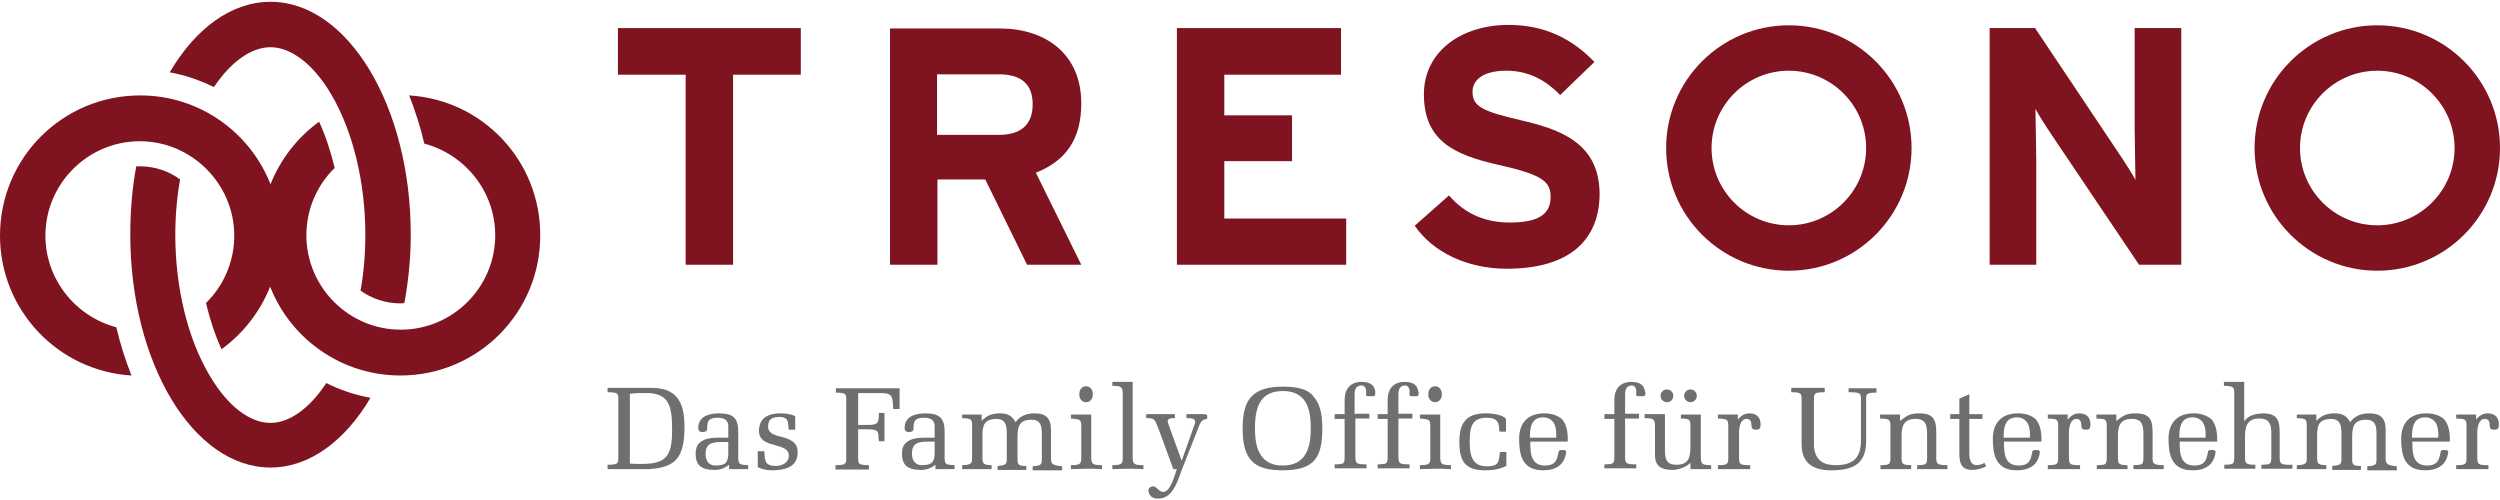 <?xml version="1.0" encoding="utf-8"?>
<svg xmlns="http://www.w3.org/2000/svg" xmlns:xlink="http://www.w3.org/1999/xlink" version="1.1" x="0px" y="0px" viewBox="0 0 627.5 124.6" style="enable-background:new 0 0 627.5 124.6;" xml:space="preserve" width="300" height="60">
<style type="text/css">
	.st0{fill:none;}
	.st1{fill:#7F131F;}
	.st2{fill:#6F6F6E;}
</style>
<g id="Schutzzone">
	<rect x="-52.4" y="-52.7" class="st0" width="753.8" height="229.3"/>
</g>
<g id="Ebene_3">
	<g>
		<path class="st1" d="M102.7,23.5c1.5,3.8,2.8,7.8,3.8,12.1c10.2,2.7,17.8,12,17.8,23c0,13.1-10.7,23.7-23.7,23.7    c-13.1,0-23.7-10.7-23.7-23.7c0-6.6,2.7-12.6,7.1-16.9c-1-4.2-2.3-8.1-3.9-11.6c-5.4,3.9-9.7,9.4-12.2,15.7    c-5.1-13-17.8-22.3-32.7-22.3C15.7,23.5,0,39.2,0,58.7c0,18.7,14.6,34,33,35.1c-1.5-3.8-2.8-7.8-3.8-12.1    c-10.2-2.7-17.8-12-17.8-23c0-13.1,10.7-23.7,23.7-23.7s23.7,10.7,23.7,23.7c0,6.6-2.7,12.6-7.1,16.9c1,4.2,2.3,8.1,3.9,11.6    c5.4-3.9,9.7-9.4,12.2-15.7c5.1,13,17.8,22.3,32.7,22.3c19.4,0,35.1-15.7,35.1-35.1C135.7,39.9,121.1,24.6,102.7,23.5"/>
		<path class="st1" d="M67.9,11.4C73,11.4,78.6,15.6,83,23c5.5,9.2,8.7,22.1,8.7,35.5c0,4.8-0.4,9.5-1.2,14c2.8,2,6.3,3.2,10,3.2    c0.3,0,0.7,0,1-0.1c1-5.4,1.6-11.2,1.6-17.2C103.1,26.2,87.3,0,67.9,0C58,0,49,6.8,42.6,17.7c3.9,0.7,7.6,2,11.1,3.7    C58,15,63.1,11.4,67.9,11.4"/>
		<path class="st1" d="M67.9,105.7c-5.2,0-10.7-4.2-15.1-11.6C47.2,84.9,44,71.9,44,58.5c0-4.7,0.4-9.4,1.2-13.9    c-2.8-2.1-6.3-3.3-10.1-3.3c-0.3,0-0.6,0-0.9,0c-1,5.4-1.5,11.1-1.5,17.1c0,32.3,15.8,58.5,35.2,58.5c9.8,0,18.7-6.7,25.1-17.5    c-3.9-0.7-7.7-2-11.1-3.7C77.7,102.1,72.6,105.7,67.9,105.7"/>
		<path class="st1" d="M449,56.1c-10.7,0-19.4-8.7-19.4-19.4s8.7-19.4,19.4-19.4c10.7,0,19.4,8.7,19.4,19.4S459.7,56.1,449,56.1     M449,5.9c-17,0-30.8,13.8-30.8,30.8S432,67.5,449,67.5c17,0,30.8-13.8,30.8-30.8S466,5.9,449,5.9"/>
		<path class="st1" d="M535.8,31.7c0,3.3,0.2,10.8,0.2,13c-0.8-1.5-2.7-4.5-4.2-6.7l-21-31.4h-11.4V66h11.7V39.9    c0-3.3-0.2-10.8-0.2-13c0.8,1.5,2.7,4.5,4.2,6.7L536.9,66h10.6V6.6h-11.7V31.7z"/>
		<path class="st1" d="M596.7,56.1c-10.7,0-19.4-8.7-19.4-19.4s8.7-19.4,19.4-19.4c10.7,0,19.4,8.7,19.4,19.4S607.4,56.1,596.7,56.1     M596.7,5.9c-17,0-30.8,13.8-30.8,30.8s13.8,30.8,30.8,30.8s30.8-13.8,30.8-30.8S613.7,5.9,596.7,5.9"/>
		<polygon class="st1" points="155.1,18.3 172.1,18.3 172.1,66 184,66 184,18.3 201,18.3 201,6.6 155.1,6.6   "/>
		<path class="st1" d="M250.7,33.4h-15.5V18.2h15.5c5.3,0,8.5,2.2,8.5,7.5C259.2,30.9,256.2,33.4,250.7,33.4 M271.4,25.5    c0-12.6-9.2-18.8-20.4-18.8h-27.6V66h11.9V44.6h12L257.8,66h13.6l-11.4-23.1C267.6,39.9,271.4,34.4,271.4,25.5"/>
		<polygon class="st1" points="307.3,40 324.3,40 324.3,28.5 307.3,28.5 307.3,18.3 336.6,18.3 336.6,6.6 295.4,6.6 295.4,66    337.9,66 337.9,54.4 307.3,54.4   "/>
		<path class="st1" d="M381.6,29.7c-9.4-2.2-12-3.4-12-7.1c0-2.6,2.1-5.3,8.5-5.3c5.4,0,9.7,2.2,13.5,6.1l8.6-8.3    c-5.6-5.8-12.4-9.3-21.6-9.3c-11.7,0-21.2,6.6-21.2,17.4c0,11.7,7.6,15.2,18.6,17.7c11.2,2.5,13.2,4.2,13.2,8.1    c0,4.5-3.3,6.4-10.3,6.4c-5.7,0-11-1.9-15.2-6.8l-8.6,7.6c4.5,6.6,13.1,10.8,23.1,10.8c16.2,0,23.3-7.6,23.3-18.9    C401.4,35.1,391,31.9,381.6,29.7"/>
	</g>
	<g>
		<path class="st2" d="M237.1,114.3v-6.4c0-3.4-1.3-4.6-4.8-4.6c-1.3,0-2.4,0.2-3.3,0.6c-1.1,0.5-1.8,1.4-1.9,2.6    c-0.1,0.6,0,1,0.2,1.2c0.2,0.2,0.4,0.3,0.7,0.3c0.3,0,1.3,0,1.3-0.8c0-1.7,0.1-2.8,2.6-2.8c1.8,0,2.7,0.7,2.7,2.1v2.9    c-0.3,0-0.7,0-1,0c-2.2,0-4.8-0.1-6.2,1.3c-0.7,0.6-1,1.5-1,2.7c0,2.9,1.4,4.1,4.8,4.1c1.4,0,2.6-0.5,3.6-1.3v1.1l0.1,0    c0.4,0,0.8,0,1.1,0c0.4,0,0.8,0,1.2,0c0.4,0,0.8,0,1.2,0c0.4,0,0.8,0,1.1,0l0.1,0v-1l0,0C237.3,116.2,237.1,116.1,237.1,114.3z     M231.4,116.3c-2,0-2.5-1.6-2.5-2.9c0-2.7,1.7-3,4.1-3h1.6v2.8C234.6,115.6,233.8,116.3,231.4,116.3z"/>
		<path class="st2" d="M263.8,114.3v-6.7c0-3.1-1.2-4.3-4.2-4.3c-2,0-3.6,0.7-4.7,2.2c-1.1-2-2.5-2.2-3.9-2.2    c-1.9,0-3.3,0.5-4.6,1.9v-1.6h-4.9v0.9l0,0c2.3,0.1,2.5,0.2,2.5,2v7.7c0,0.8,0,1.3-0.3,1.6c-0.3,0.3-0.9,0.5-2.2,0.5h0v1l0.1,0    c0.6,0,1.2,0,1.8,0c0.6,0,1.3,0,1.9,0c0.6,0,1.2,0,1.8,0c0.6,0,1.2,0,1.7,0l0.1,0v-1h0c-2.2,0-2.3-0.5-2.3-2v-5.4    c0-2.7,0.5-4.1,3.4-4.2c0.9,0,1.5,0.2,1.9,0.6c0.7,0.7,0.8,1.8,0.8,3.3v5.8c0,0.8,0,1.3-0.3,1.6c-0.3,0.3-0.9,0.4-2,0.5h0v1l0.1,0    c0.5,0,1.1,0,1.7,0c0.6,0,1.2,0,1.8,0c0.6,0,1.2,0,1.8,0c0.6,0,1.2,0,1.7,0l0.1,0v-1h0c-1.1,0-1.7-0.1-1.9-0.4    c-0.3-0.3-0.3-0.8-0.3-1.6v-5.6c0-2.9,1-4,3.5-4c2.2,0,2.6,1.4,2.6,3.5v6.1c0,0.7,0,1.3-0.3,1.6c-0.3,0.3-0.9,0.4-2,0.5l0,0v1    l0.1,0c0.5,0,1.1,0,1.7,0c0.6,0,1.2,0,1.8,0c0.6,0,1.3,0,1.9,0c0.6,0,1.2,0,1.8,0l0.1,0v-1h0C263.8,116.3,263.8,115.9,263.8,114.3    z"/>
		<path class="st2" d="M274.3,115.9c-0.3-0.3-0.4-0.8-0.4-1.6v-10.7h-5.1v1l0.1,0c2.2,0.2,2.5,0.2,2.5,2v7.7c0,1.6-0.1,2-2.6,2h0v1    l0.2,0c1.2,0,2.4-0.1,3.7-0.1s2.5,0,3.7,0.1l0.2,0v-1h0C275.2,116.3,274.6,116.2,274.3,115.9z"/>
		<path class="st2" d="M284.7,115.9c-0.3-0.3-0.4-0.8-0.4-1.6V95.4h-5.1v1h0c1.3,0,1.9,0.1,2.2,0.4c0.3,0.3,0.4,0.8,0.4,1.6v15.9    c0,1.6-0.1,2-2.6,2h0v1l0.2,0c1.2,0,2.4-0.1,3.7-0.1c1.2,0,2.5,0,3.7,0.1l0.2,0v-1h0C285.6,116.3,285,116.2,284.7,115.9z"/>
		<path class="st2" d="M322,96.6c-3.8,0-6.3,0.8-7.9,2.5c-1.5,1.6-2.2,4.1-2.2,8c0,7.7,2.7,10.5,10,10.5c4,0,6.5-0.8,8-2.5    c1.4-1.6,2-4.1,2-8c0-3.9-0.7-6.4-2.2-8C328.4,97.3,325.9,96.6,322,96.6z M329,107c0,2.9-0.4,5-1.3,6.5c-1.1,1.9-3,2.9-5.7,2.9    c-2.7,0-4.5-0.9-5.7-2.9c-0.9-1.5-1.3-3.6-1.3-6.5c0-2.9,0.4-5,1.3-6.5c1.1-1.9,3-2.8,5.7-2.8c2.7,0,4.5,0.9,5.7,2.8    C328.6,102,329,104.1,329,107z"/>
		<path class="st2" d="M360.2,100.5c1,0,1.7-0.8,1.7-2c0-1.2-0.7-2-1.7-2c-1,0-1.7,0.8-1.7,2C358.5,99.7,359.2,100.5,360.2,100.5z"/>
		<path class="st2" d="M209.6,98.1L209.6,98.1c1.5,0,2.1,0.1,2.5,0.4c0.3,0.3,0.3,0.7,0.3,1.5v14.4c0,0.8,0,1.2-0.3,1.5    c-0.3,0.3-1,0.4-2.4,0.4h0v1.1l0.1,0c0.7,0,1.4,0,2,0c0.7,0,1.4,0,2.1,0c0.7,0,1.4,0,2.1,0c0.7,0,1.4,0,2,0l0.1,0v-1.1h0    c-1.4,0-2.1-0.1-2.4-0.4c-0.3-0.3-0.3-0.7-0.3-1.5v-7.1h2.2c2.8,0,2.8,0.5,2.9,1.8c0,0.3,0,0.7,0.1,1.2l0,0h1.4v-7.1h-1.4v0    c0,2.8-0.4,3-3,3h-2.2v-8h4.9c3.6,0,3.7,0.3,3.9,3.9l0,0.1h1.6V97h-16V98.1z"/>
		<path class="st2" d="M418.4,100.5c0.9,0,1.6-0.7,1.6-1.6c0-0.9-0.7-1.6-1.6-1.6c-0.9,0-1.6,0.7-1.6,1.6    C416.8,99.8,417.5,100.5,418.4,100.5z"/>
		<path class="st2" d="M424.3,100.5c0.9,0,1.6-0.7,1.6-1.6c0-0.9-0.7-1.6-1.6-1.6c-0.9,0-1.6,0.8-1.6,1.6    C422.7,99.8,423.5,100.5,424.3,100.5z"/>
		<path class="st2" d="M272.6,100.5c1,0,1.7-0.8,1.7-2c0-1.2-0.7-2-1.7-2s-1.7,0.8-1.7,2C270.9,99.7,271.6,100.5,272.6,100.5z"/>
		<path class="st2" d="M345.2,97.9c-0.2-1.7-1.3-2.5-3.4-2.5c-2.8,0-4.3,1.7-4.3,4.6v3.5H335v1.2h2.5v9.5c0,1.8-0.3,1.8-2,1.9    c-0.2,0-0.3,0-0.5,0l0,0v1l0.1,0c0.6,0,1.3,0,1.9,0c0.6,0,1.3,0,1.9,0c0.7,0,1.3,0,2,0c0.6,0,1.3,0,2,0l0.1,0v-1h0    c-2.6,0-2.8-0.2-2.8-2v-9.5h3.5v-1.2H340v-4.3c0-0.1,0-0.1,0-0.2c0-1,0-2.5,1.6-2.6c0,0,0,0,0.1,0c0.3,0,0.6,0.1,0.8,0.3    c0.4,0.4,0.4,1,0.4,1.3c0,0,0,0.1,0,0.1c0,0.3-0.1,0.7,0.1,0.9c0.1,0.1,0.3,0.1,0.5,0.1h1c0.2,0,0.4,0,0.5-0.1    c0.2-0.2,0.2-0.6,0.2-0.9C345.2,98,345.2,98,345.2,97.9z"/>
		<path class="st2" d="M163.4,96.9c-0.1,0-0.2,0-0.3,0c-0.5,0-1.4,0-2.5,0c-1.3,0-2.8,0-3.8,0c-0.7,0-1.4,0-2.1,0    c-0.7,0-1.4,0-2.1,0l-0.1,0V98h0c1.4,0,2.1,0.1,2.4,0.4c0.3,0.3,0.3,0.7,0.3,1.5v14.4c0,0.8,0,1.2-0.3,1.5c-0.3,0.3-1,0.4-2.4,0.4    h0v1.1l0.1,0c0.7,0,1.4,0,2,0c0.7,0,1.4,0,2.1,0c1,0,2.1,0,3.1,0c1,0,2,0,3,0c3.6-0.2,5.8-1,7.2-2.7c1.2-1.6,1.8-3.9,1.8-7.8    c0-3-0.3-6.3-2.7-8.3C168.2,97.8,166.8,96.9,163.4,96.9z M168.7,107.7c0,6.5-1.7,8.3-7.7,8.3c-1,0-1.9,0-2.9-0.1V98.4    c1.3-0.2,2.6-0.2,3.9-0.2C168.2,98.1,168.7,101.8,168.7,107.7z"/>
		<path class="st2" d="M195.8,109.1c-0.4-0.1-0.9-0.2-1.3-0.4c-1-0.3-1.7-1.1-1.7-1.9c0-1.6,0.4-2.5,2.7-2.6c2.2,0,2.3,0.9,2.4,2.6    c0,0.2,0,0.4,0.1,0.6l0,0h1.6V104l0,0c-1.3-0.6-2.7-0.7-3.7-0.7c-4.5,0-5.4,2.4-5.4,4.4c0,2.3,1.8,3,3.8,3.5l0.3,0.1    c1.7,0.5,3.4,0.9,3.4,2.6c0,1.8-1.7,2.6-3.3,2.6c-2.6,0-2.7-1.3-2.8-2.9c0-0.3,0-0.6-0.1-0.8l0,0h-1.6v4l0,0    c1,0.5,2.2,0.8,3.4,0.8c2.8,0,6.6-0.5,6.6-4.4C200.3,110.3,198,109.7,195.8,109.1z"/>
		<path class="st2" d="M185.3,114.3v-6.4c0-3.4-1.3-4.6-4.8-4.6c-1.3,0-2.4,0.2-3.3,0.6c-1.1,0.5-1.8,1.4-1.9,2.6    c-0.1,0.6,0,1,0.2,1.2c0.2,0.2,0.4,0.3,0.7,0.3c0.3,0,1.3,0,1.3-0.8c0-1.7,0.1-2.8,2.6-2.8c1.8,0,2.7,0.7,2.7,2.1v2.9    c-0.3,0-0.7,0-1,0c-2.2,0-4.8-0.1-6.2,1.3c-0.7,0.6-1,1.6-1,2.7c0,2.9,1.4,4.1,4.8,4.1c1.4,0,2.6-0.5,3.6-1.3v1.1l0.1,0    c0.4,0,0.8,0,1.1,0c0.4,0,0.8,0,1.2,0c0.4,0,0.8,0,1.2,0c0.4,0,0.8,0,1.1,0l0.1,0v-1l0,0C185.6,116.2,185.3,116.1,185.3,114.3z     M182.8,110.5v2.8c0,2.4-0.8,3.1-3.2,3.1c-2,0-2.5-1.6-2.5-2.9c0-2.7,1.7-3,4.1-3H182.8z"/>
		<path class="st2" d="M301.9,103.5c-0.4,0-0.9,0-1.3,0c-0.4,0-0.9,0-1.3,0c-0.4,0-0.9,0-1.4,0l-0.1,0v1h0c0.1,0,0.1,0,0.2,0    c0.6,0,1.4,0,1.8,0.4c0.1,0.2,0.2,0.3,0.2,0.6c0,0.2-0.1,0.4-0.2,0.7l-3.2,9l-3.4-9.4l0-0.1c-0.1-0.2-0.1-0.3-0.1-0.5    c0-0.6,0.9-0.7,1.5-0.7c0.1,0,0.2,0,0.3,0l0,0v-1l-0.1,0c-0.6,0-1.2,0-1.8,0c-0.6,0-1.1,0-1.7,0c-0.6,0-1.2,0-1.7,0    c-0.6,0-1.2,0-1.8,0l-0.1,0v1h0c2,0,2.1,0.2,2.8,2c0.1,0.2,0.2,0.4,0.3,0.7l3.7,10.1l0,0h0.9c-0.1,0.2-0.1,0.3-0.2,0.6    c-0.6,1.8-1.7,5.5-3.5,5.1c-0.4-0.1-0.8-0.4-1.1-0.7c-0.5-0.5-1.1-1-2-0.4c-0.3,0.2-0.4,0.7-0.3,1.1c0.3,1.5,1.6,1.7,2.4,1.7    c3.3,0,4.6-3.5,5.6-6.3c0.1-0.4,0.3-0.8,0.4-1.1l3.9-9.9l0,0c0.7-1.9,1-2.6,2.4-2.7l0,0v-1l-0.1,0    C302.8,103.5,302.3,103.5,301.9,103.5z"/>
		<path class="st2" d="M521.9,103.3c-1.1,0-2.1,0.5-2.9,1.6v-1.3h-5v1l0,0c2.4,0.1,2.6,0.2,2.6,2v7.7c0,1.8-0.2,2-2.6,2l0,0v1l0.1,0    c0.6,0,1.3,0,1.9,0c0.6,0,1.3,0,1.9,0c0.7,0,1.4,0,2.1,0c0.6,0,1.3,0,2,0l0.1,0v-1h0c-2.5,0-2.8-0.1-2.8-2v-6.1    c0-1.3,0.3-3.5,1.9-3.5c0.7,0,1.1,0.4,1.2,1.2c0,0.1,0,0.1,0,0.2c0,0.7,0.1,1.3,1,1.3c0,0,0.1,0,0.2,0c1,0,1.1-0.5,1.1-1.3    c0-0.1,0-0.2,0-0.3C524.6,104.2,523.6,103.3,521.9,103.3z"/>
		<path class="st2" d="M540.3,114.3v-5.9c0-3-0.3-5.1-4.2-5.1c-2.3,0-3.1,0.5-4.9,1.9v-1.6h-5v1l0,0c2.4,0.1,2.6,0.2,2.6,2v7.7    c0,1.9-0.3,1.9-2,2c-0.2,0-0.3,0-0.5,0l0,0v1l0.1,0c0.6,0,1.3,0,1.9,0c0.6,0,1.3,0,1.9,0c0.6,0,1.3,0,1.9,0c0.6,0,1.2,0,1.8,0    l0.1,0v-1h0c-2.3,0-2.4-0.4-2.4-2v-5.3c0-2.6,0.6-4.3,3.5-4.3c2.9,0,2.9,2,2.9,4.4v5.2c0,1.9-0.3,1.9-2.1,2c-0.1,0-0.3,0-0.4,0    l0,0v1l0.1,0c0.6,0,1.2,0,1.8,0c0.6,0,1.2,0,1.9,0c0.6,0,1.3,0,1.9,0c0.6,0,1.2,0,1.8,0l0.1,0v-1h0    C540.4,116.3,540.3,115.9,540.3,114.3z"/>
		<path class="st2" d="M506.5,103.3c-4,0-6.3,2.3-6.3,6.4c0,3.9,0.7,7.9,6,7.9c3.4,0,5.4-1.5,5.8-4.5c0-0.1,0-0.3-0.1-0.4    c-0.2-0.2-0.5-0.2-0.8-0.2c-0.5,0-1,0-1,0.5c0,0.2-0.1,0.3-0.1,0.5c-0.3,1.3-0.6,2.9-3.3,2.9c-3.7,0-3.7-3.4-3.7-6h9.4l0,0    c0.1-2.6-0.4-4.5-1.5-5.7C509.8,103.8,508.4,103.3,506.5,103.3z M502.9,109.4c0-2.1,0.3-3.5,1.1-4.3c0.5-0.5,1.3-0.8,2.2-0.8    c1,0,1.7,0.3,2.3,0.9c0.8,0.8,1.1,2.3,1,4.2H502.9z"/>
		<path class="st2" d="M550.6,103.3c-4,0-6.3,2.3-6.3,6.4c0,3.9,0.7,7.9,6,7.9c3.4,0,5.4-1.5,5.8-4.5c0-0.1,0-0.3-0.1-0.4    c-0.2-0.2-0.5-0.2-0.8-0.2c-0.5,0-1,0-1,0.5c0,0.2-0.1,0.3-0.1,0.5c-0.3,1.3-0.6,2.9-3.3,2.9c-3.7,0-3.7-3.4-3.7-6h9.4l0,0    c0.1-2.6-0.4-4.5-1.5-5.7C553.8,103.8,552.4,103.3,550.6,103.3z M550.3,104.3c1,0,1.7,0.3,2.3,0.9c0.8,0.8,1.1,2.3,1,4.2H547    c0-2.1,0.3-3.5,1.1-4.3C548.6,104.6,549.3,104.3,550.3,104.3z"/>
		<path class="st2" d="M497.6,116c-0.5,0.2-1,0.3-1.4,0.3c-1.7,0-1.9-1.6-1.9-3.2v-8.4h3.3v-1.2h-3.3v-5l-2.5,1.1l0,0v3.9h-2.3v1.2    h2.3v8.2c0,2.1,0,4.6,3.2,4.6c1.2,0,2.6-0.4,3.5-0.9l0,0l-0.4-0.9L497.6,116z"/>
		<path class="st2" d="M609,103.3c-4,0-6.3,2.3-6.3,6.4c0,3.9,0.7,7.9,6,7.9c3.4,0,5.4-1.5,5.8-4.5c0-0.1,0-0.3-0.1-0.4    c-0.2-0.2-0.5-0.2-0.8-0.2c-0.5,0-1,0-1,0.5c0,0.2-0.1,0.3-0.1,0.5c-0.3,1.3-0.6,2.9-3.3,2.9c-3.7,0-3.7-3.4-3.7-6h9.4l0,0    c0.1-2.6-0.4-4.5-1.5-5.7C612.3,103.8,610.9,103.3,609,103.3z M605.4,109.4c0-2.1,0.3-3.5,1.1-4.3c0.5-0.5,1.3-0.8,2.2-0.8    c1,0,1.7,0.3,2.3,0.9c0.8,0.8,1.1,2.3,1,4.2H605.4z"/>
		<path class="st2" d="M624.4,103.3c-1.1,0-2.1,0.5-2.9,1.6v-1.3h-5v1l0,0c2.4,0.1,2.6,0.2,2.6,2v7.7c0,1.8-0.2,2-2.6,2l0,0v1l0.1,0    c0.6,0,1.3,0,1.9,0c0.6,0,1.3,0,1.9,0c0.7,0,1.4,0,2.1,0c0.6,0,1.3,0,2,0l0.1,0v-1h0c-2.5,0-2.8-0.1-2.8-2v-6.1    c0-1.3,0.3-3.5,1.9-3.5c0.7,0,1.1,0.4,1.2,1.2c0,0.1,0,0.1,0,0.2c0,0.7,0.1,1.3,1,1.3c0,0,0.1,0,0.2,0c1,0,1.1-0.5,1.1-1.3    c0-0.1,0-0.2,0-0.3C627.1,104.2,626.1,103.3,624.4,103.3z"/>
		<path class="st2" d="M598.8,114.3v-6.7c0-3.1-1.2-4.3-4.2-4.3c-2,0-3.6,0.7-4.7,2.2c-1.1-2-2.5-2.2-3.9-2.2    c-1.9,0-3.3,0.5-4.6,1.9v-1.6h-4.9v0.9l0,0c2.3,0.1,2.5,0.2,2.5,2v7.7c0,0.8,0,1.3-0.3,1.6c-0.3,0.3-0.9,0.5-2.2,0.5h0v1l0.1,0    c0.6,0,1.2,0,1.8,0c0.6,0,1.3,0,1.9,0c0.6,0,1.2,0,1.8,0c0.6,0,1.2,0,1.7,0l0.1,0v-1h0c-2.2,0-2.3-0.5-2.3-2v-5.4    c0-2.7,0.5-4.1,3.4-4.2c0.9,0,1.5,0.2,1.9,0.6c0.7,0.7,0.8,1.8,0.8,3.3v5.8c0,0.8,0,1.3-0.3,1.6c-0.3,0.3-0.9,0.4-2,0.5h0v1l0.1,0    c0.5,0,1.1,0,1.7,0c0.6,0,1.2,0,1.8,0c0.6,0,1.2,0,1.8,0c0.6,0,1.2,0,1.7,0l0.1,0v-1h0c-1.1,0-1.7-0.1-1.9-0.4    c-0.3-0.3-0.3-0.8-0.3-1.6v-5.6c0-2.9,1-4,3.5-4c2.2,0,2.6,1.4,2.6,3.5v6.1c0,0.7,0,1.3-0.3,1.6c-0.3,0.3-0.9,0.4-2,0.5l0,0v1    l0.1,0c0.5,0,1.1,0,1.7,0c0.6,0,1.2,0,1.8,0c0.6,0,1.3,0,1.9,0c0.6,0,1.2,0,1.8,0l0.1,0v-1h0C598.9,116.3,598.8,115.9,598.8,114.3    z"/>
		<path class="st2" d="M572.2,114.3v-5.9c0-3-0.3-5.1-4.2-5.1c-1.6,0.1-3.5,0.3-4.7,2v-9.9h-5.1v1h0c2.5,0,2.6,0.4,2.6,2v15.8    c0,1.9-0.3,1.9-2,2c-0.2,0-0.3,0-0.5,0l0,0v1l0.1,0c0.6,0,1.3,0,1.9,0c0.6,0,1.3,0,1.9,0c0.7,0,1.3,0,1.9,0c0.6,0,1.2,0,1.9,0    l0.1,0v-1h0c-2.5,0-2.6-0.4-2.6-2v-5.3c0-3,1.1-4.3,3.6-4.3c1,0,1.7,0.2,2.2,0.7c0.8,0.8,0.8,2.1,0.8,3.7v5.2c0,1.9-0.3,1.9-2,2    c-0.2,0-0.3,0-0.5,0l0,0v1l0.1,0c0.6,0,1.3,0,1.9,0c0.6,0,1.3,0,1.9,0c0.7,0,1.3,0,1.9,0c0.6,0,1.2,0,1.9,0l0.1,0v-1h0    C572.3,116.3,572.2,115.9,572.2,114.3z"/>
		<path class="st2" d="M412.9,97.9c-0.2-1.7-1.3-2.5-3.4-2.5c-2.8,0-4.3,1.7-4.3,4.6v3.5h-2.5v1.2h2.5v9.5c0,1.8-0.3,1.8-2,1.9    c-0.2,0-0.3,0-0.5,0l0,0v1l0.1,0c0.6,0,1.3,0,1.9,0c0.6,0,1.3,0,1.9,0c0.7,0,1.3,0,2,0c0.6,0,1.3,0,2,0l0.1,0v-1h0    c-2.6,0-2.8-0.2-2.8-2v-9.5h3.5v-1.2h-3.5v-4.3c0-0.1,0-0.1,0-0.2c0-1,0-2.5,1.6-2.6c0.4,0,0.6,0.1,0.8,0.3c0.4,0.4,0.4,1,0.4,1.3    c0,0,0,0.1,0,0.1c0,0.3-0.1,0.7,0.1,0.9c0.1,0.1,0.3,0.1,0.5,0.1h1c0.2,0,0.4,0,0.5-0.1c0.2-0.2,0.2-0.6,0.2-0.9    C412.9,98,412.9,98,412.9,97.9z"/>
		<path class="st2" d="M387.6,103.3c-4,0-6.3,2.3-6.3,6.4c0,3.9,0.7,7.9,6,7.9c3.4,0,5.4-1.5,5.8-4.5c0-0.1,0-0.3-0.1-0.4    c-0.2-0.2-0.5-0.2-0.8-0.2c-0.5,0-1,0-1,0.5c0,0.2-0.1,0.3-0.1,0.5c-0.3,1.3-0.6,2.9-3.3,2.9c-3.7,0-3.7-3.4-3.7-6h9.4l0,0    c0.1-2.6-0.4-4.5-1.5-5.7C390.9,103.8,389.5,103.3,387.6,103.3z M385.1,105.1c0.5-0.5,1.3-0.8,2.2-0.8c1,0,1.7,0.3,2.3,0.9    c0.8,0.8,1.1,2.3,1,4.2H384C384,107.3,384.3,105.9,385.1,105.1z"/>
		<path class="st2" d="M372.9,103.3c-4.6,0-6.6,2.1-6.6,7.1c0,2.6,0.4,4.3,1.3,5.4c1,1.2,2.6,1.8,5.1,1.8c1.9,0,3.5-0.2,5.4-1.1l0,0    v-3.5h-1.6l0,0c0,0.2-0.1,0.4-0.1,0.6c-0.2,1.9-0.3,3-3.2,3c-3.9,0-4.3-3.1-4.3-6.2c0-3.2,0.3-6,4.2-6c3,0,3.1,1.5,3.2,2.9    c0,0.2,0,0.4,0.1,0.6l0,0h1.6v-3.2l0,0C376.9,103.3,373.3,103.3,372.9,103.3z"/>
		<path class="st2" d="M356,97.9c-0.2-1.7-1.3-2.5-3.4-2.5c-2.8,0-4.3,1.7-4.3,4.6v3.5h-2.5v1.2h2.5v9.5c0,1.8-0.3,1.8-2,1.9    c-0.2,0-0.3,0-0.5,0l0,0v1l0.1,0c0.6,0,1.3,0,1.9,0c0.6,0,1.3,0,1.9,0c0.7,0,1.3,0,2,0c0.6,0,1.3,0,2,0l0.1,0v-1h0    c-2.6,0-2.8-0.2-2.8-2v-9.5h3.5v-1.2h-3.5v-4.3c0-0.1,0-0.1,0-0.2c0-1,0-2.5,1.6-2.6c0.4,0,0.6,0.1,0.8,0.3c0.4,0.4,0.4,1,0.4,1.3    c0,0,0,0.1,0,0.1c0,0.3-0.1,0.7,0.1,0.9c0.1,0.1,0.3,0.1,0.5,0.1h1c0.2,0,0.4,0,0.5-0.1c0.2-0.2,0.2-0.6,0.2-0.9    C356,98,356,98,356,97.9z"/>
		<path class="st2" d="M361.9,115.9c-0.3-0.3-0.4-0.8-0.4-1.6v-10.7h-5.1v1l0.1,0c2.2,0.2,2.5,0.2,2.5,2v7.7c0,1.6-0.1,2-2.6,2h0v1    l0.2,0c1.2,0,2.4-0.1,3.7-0.1s2.5,0,3.7,0.1l0.2,0v-1h0C362.9,116.3,362.3,116.2,361.9,115.9z"/>
		<path class="st2" d="M486,114.3v-5.9c0-3-0.3-5.1-4.2-5.1c-2.3,0-3.1,0.5-4.9,1.9v-1.6h-5v1l0,0c2.4,0.1,2.6,0.2,2.6,2v7.7    c0,1.9-0.3,1.9-2,2c-0.2,0-0.3,0-0.5,0l0,0v1l0.1,0c0.6,0,1.3,0,1.9,0c0.6,0,1.3,0,1.9,0c0.6,0,1.3,0,1.9,0c0.6,0,1.2,0,1.8,0    l0.1,0v-1h0c-2.3,0-2.4-0.4-2.4-2v-5.3c0-2.6,0.6-4.3,3.5-4.3c2.9,0,2.9,2,2.9,4.4v5.2c0,1.9-0.3,1.9-2.1,2c-0.1,0-0.3,0-0.4,0    l0,0v1l0.1,0c0.6,0,1.2,0,1.8,0c0.6,0,1.3,0,1.9,0c0.6,0,1.3,0,1.9,0c0.6,0,1.2,0,1.8,0l0.1,0v-1h0    C486.1,116.3,486,115.9,486,114.3z"/>
		<path class="st2" d="M469.5,97c-0.6,0-1.2,0-1.8,0c-0.6,0-1.2,0-1.8,0c-0.6,0-1.2,0-1.8,0l-0.1,0V98h0c3.1,0,3.1,0.3,3.1,1.9v10.2    c0,4.3-1.9,6.2-6.3,6.2c-1.9,0-3.3-0.4-4.2-1.4c-0.9-0.9-1.4-2.4-1.3-4.4V99.9c0-0.8,0-1.2,0.3-1.5c0.3-0.3,1-0.4,2.4-0.4h0v-1.1    l-0.1,0c-0.7,0-1.4,0-2.1,0c-0.7,0-1.4,0-2.1,0c-0.7,0-1.3,0-2,0c-0.7,0-1.4,0-2,0l-0.1,0V98h0c1.3,0,2,0.1,2.3,0.4    c0.3,0.3,0.3,0.7,0.3,1.5V111c0,4.4,2.4,6.6,7.4,6.6c6.2,0,8.8-2.1,8.8-7.4V99.9c0-0.7,0-1.2,0.3-1.4c0.3-0.3,1-0.4,2.3-0.4h0    v-1.1l-0.1,0C470.8,97,470.1,97,469.5,97z"/>
		<path class="st2" d="M439.1,103.3c-1.1,0-2.1,0.5-2.9,1.6v-1.3h-5v1l0,0c2.4,0.1,2.6,0.2,2.6,2v7.7c0,1.8-0.2,2-2.6,2l0,0v1l0.1,0    c0.6,0,1.3,0,1.9,0c0.6,0,1.3,0,1.9,0c0.7,0,1.4,0,2.1,0c0.6,0,1.3,0,2,0l0.1,0v-1h0c-2.5,0-2.8-0.1-2.8-2v-6.1    c0-1.3,0.3-3.5,1.9-3.5c0.7,0,1.1,0.4,1.2,1.2c0,0.1,0,0.1,0,0.2c0,0.7,0.1,1.3,1,1.3c0,0,0.1,0,0.2,0c1,0,1.1-0.5,1.1-1.3    c0-0.1,0-0.2,0-0.3C441.8,104.2,440.8,103.3,439.1,103.3z"/>
		<path class="st2" d="M427.3,115.9c-0.3-0.3-0.4-0.8-0.4-1.6v-10.7h-5v1h0c2.3,0,2.4,0.4,2.4,2v4.7c0,2.9-0.3,4.9-3.5,4.9    c-2.7,0-2.9-1.6-2.9-4v-8.7h-5.1v1h0c1.3,0,1.9,0.1,2.2,0.4c0.3,0.3,0.4,0.8,0.4,1.6v7.3c0,2.6,1.4,3.7,4.4,3.7    c1.4,0,3.5-0.7,4.5-1.8v1.6l0.1,0c0.4,0,0.8,0,1.2,0c0.4,0,0.8,0,1.2,0c0.5,0,0.9,0,1.3,0c0.4,0,0.9,0,1.3,0l0.1,0v-1h0    C428.2,116.3,427.6,116.2,427.3,115.9z"/>
	</g>
</g>
</svg>
